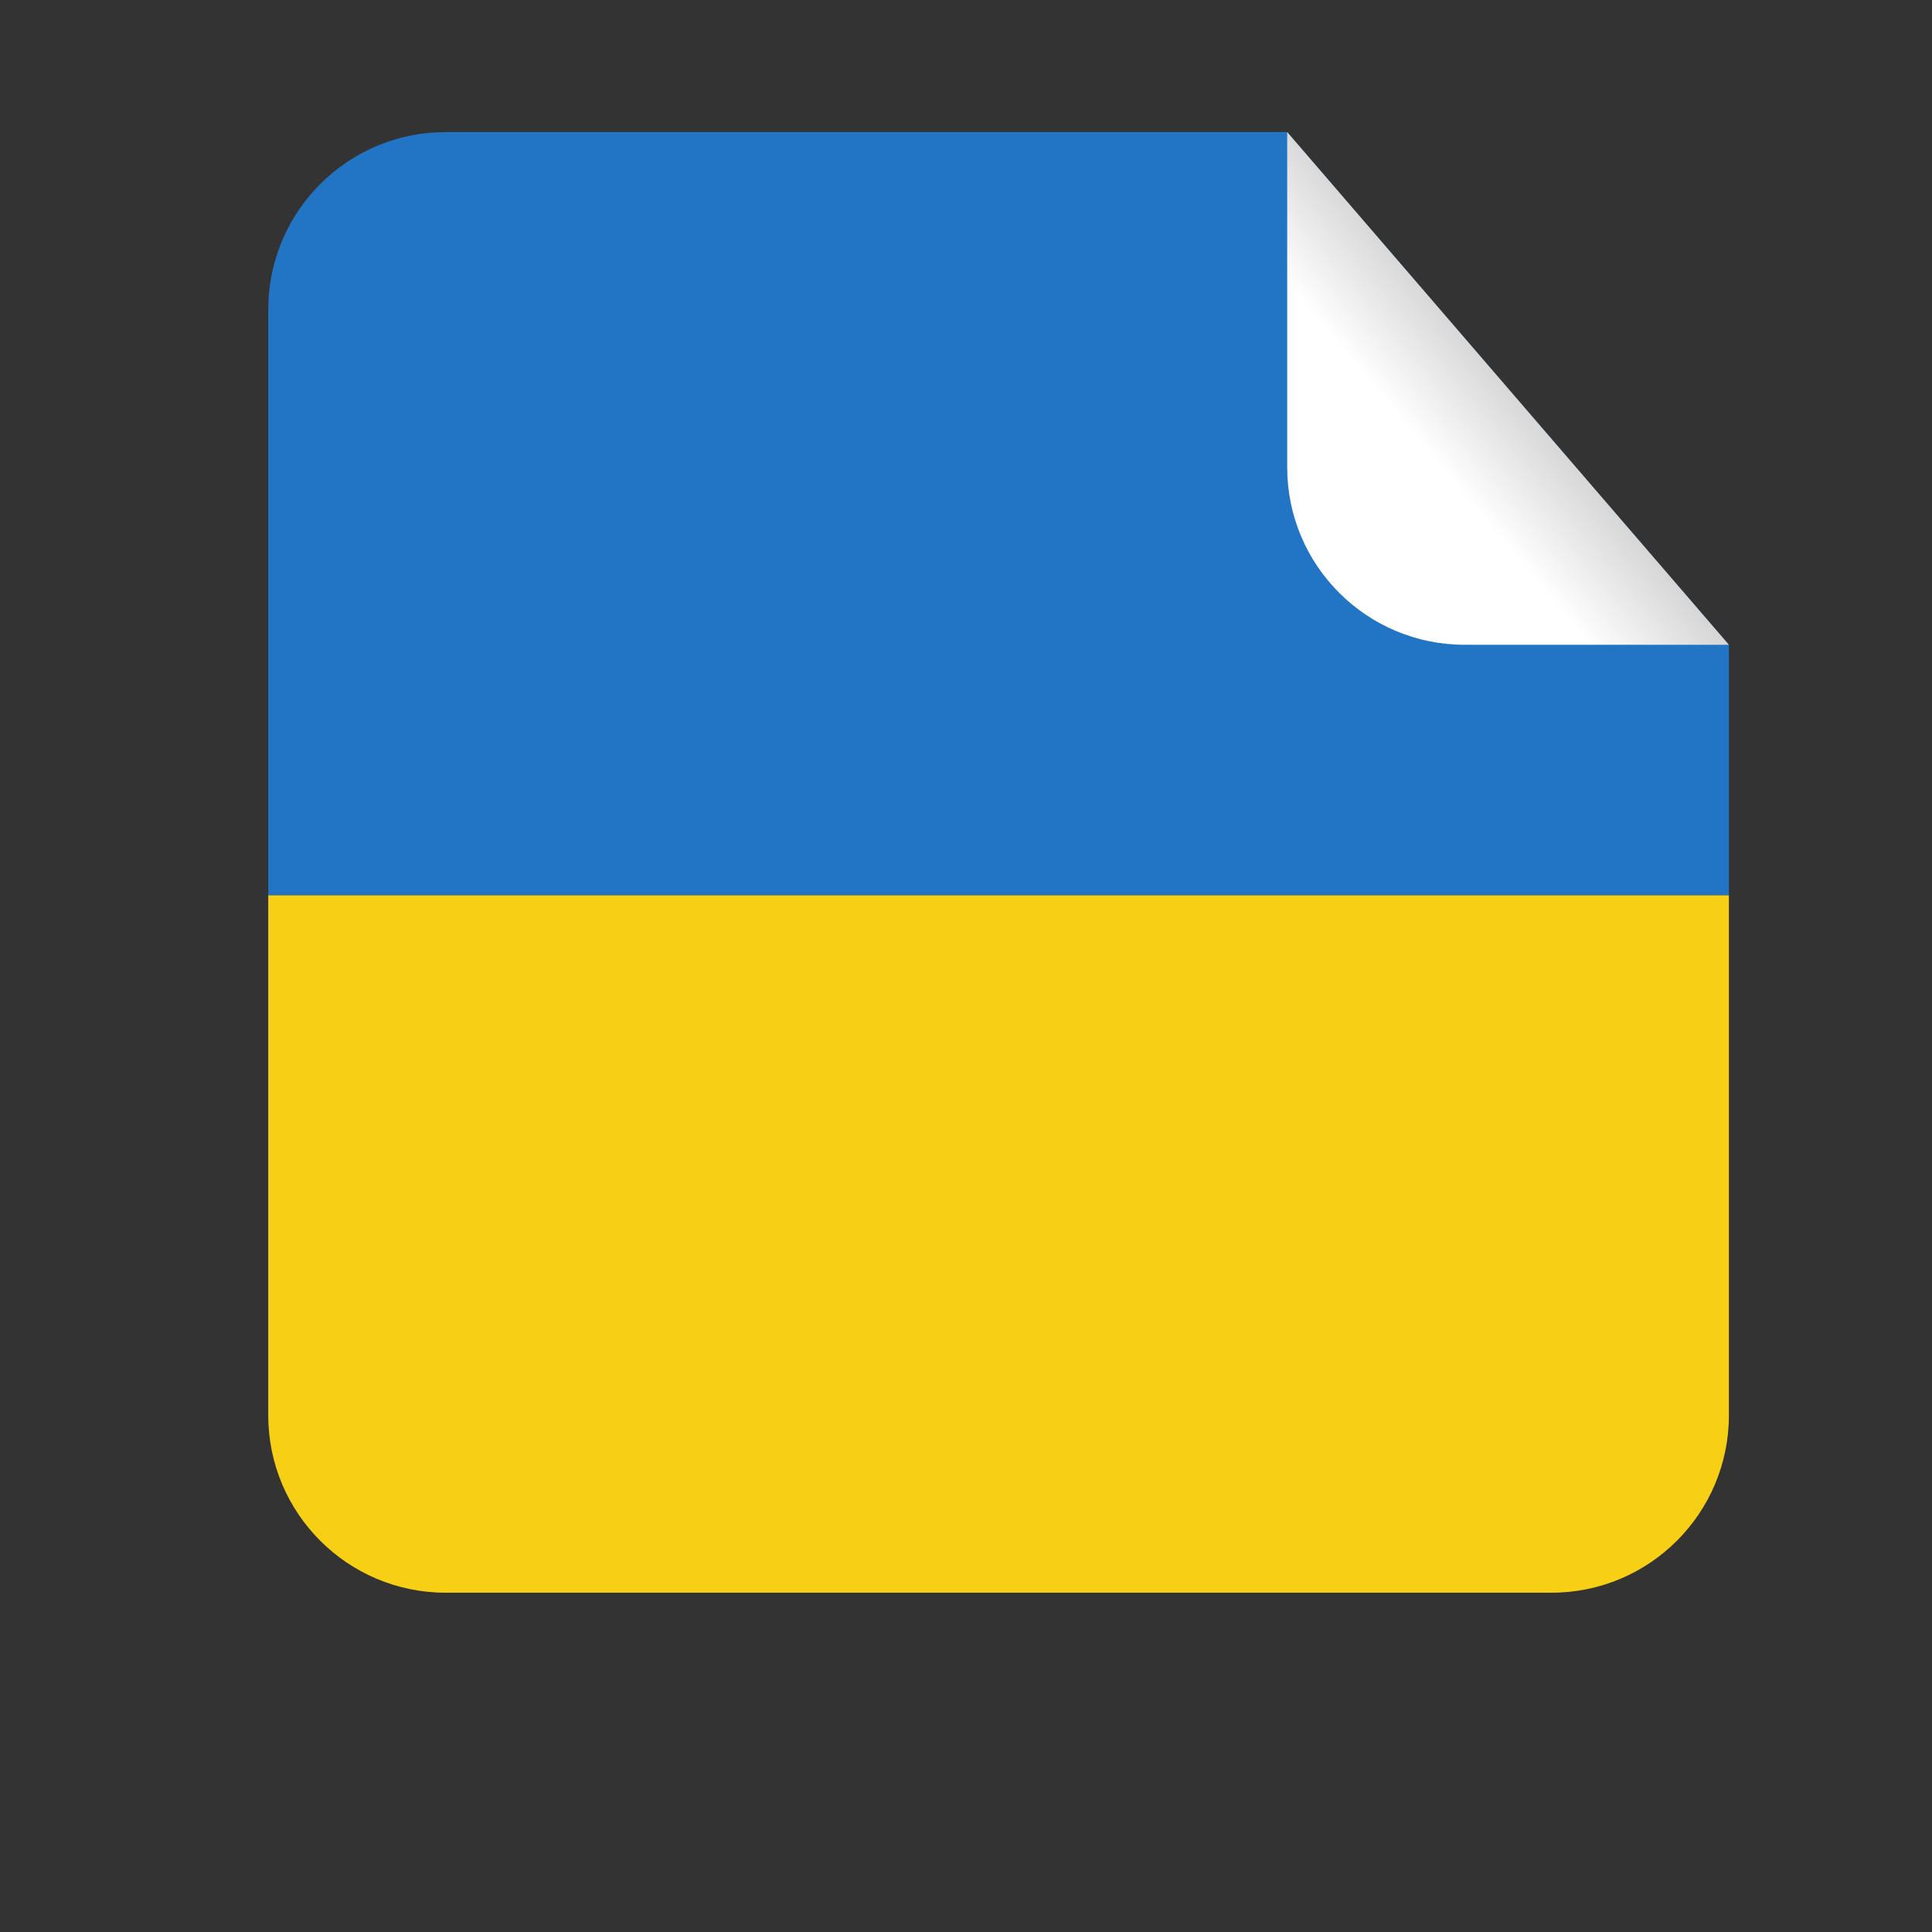 <?xml version="1.0" encoding="UTF-8"?>
<svg version="1.1" viewBox="0 0 800 800" xml:space="preserve" xmlns="http://www.w3.org/2000/svg"><rect x="0" y="0" width="800" height="800" fill="#333333" stroke="none"/><defs><clipPath id="b"><path d="m0 600h600v-600h-600z"/></clipPath><linearGradient id="a" x2="1" gradientTransform="matrix(63.254 53.076 53.076 -63.254 406.25 427.3)" gradientUnits="userSpaceOnUse"><stop stop-color="#fff" offset="0"/><stop stop-color="#fff" offset=".598"/><stop stop-color="#d6d6d6" offset="1"/></linearGradient></defs><g transform="matrix(1.333 0 0 -1.333 0 800)"><g clip-path="url(#b)"><path d="m138.45 559.12c-30.443 0-55.121-24.68-55.121-55.122v-181.96h453.73v77.821l-137.21 159.26z" fill="#2275c5"/><path d="m83.328 160.52c0-30.444 24.678-55.124 55.121-55.124h343.49c30.439 0 55.119 24.68 55.119 55.124v161.52h-453.73z" fill="#f7d016"/><path d="m399.85 559.12v-104.14c0-30.442 24.678-55.121 55.123-55.121h82.084z" fill="url(#a)"/></g></g></svg>
